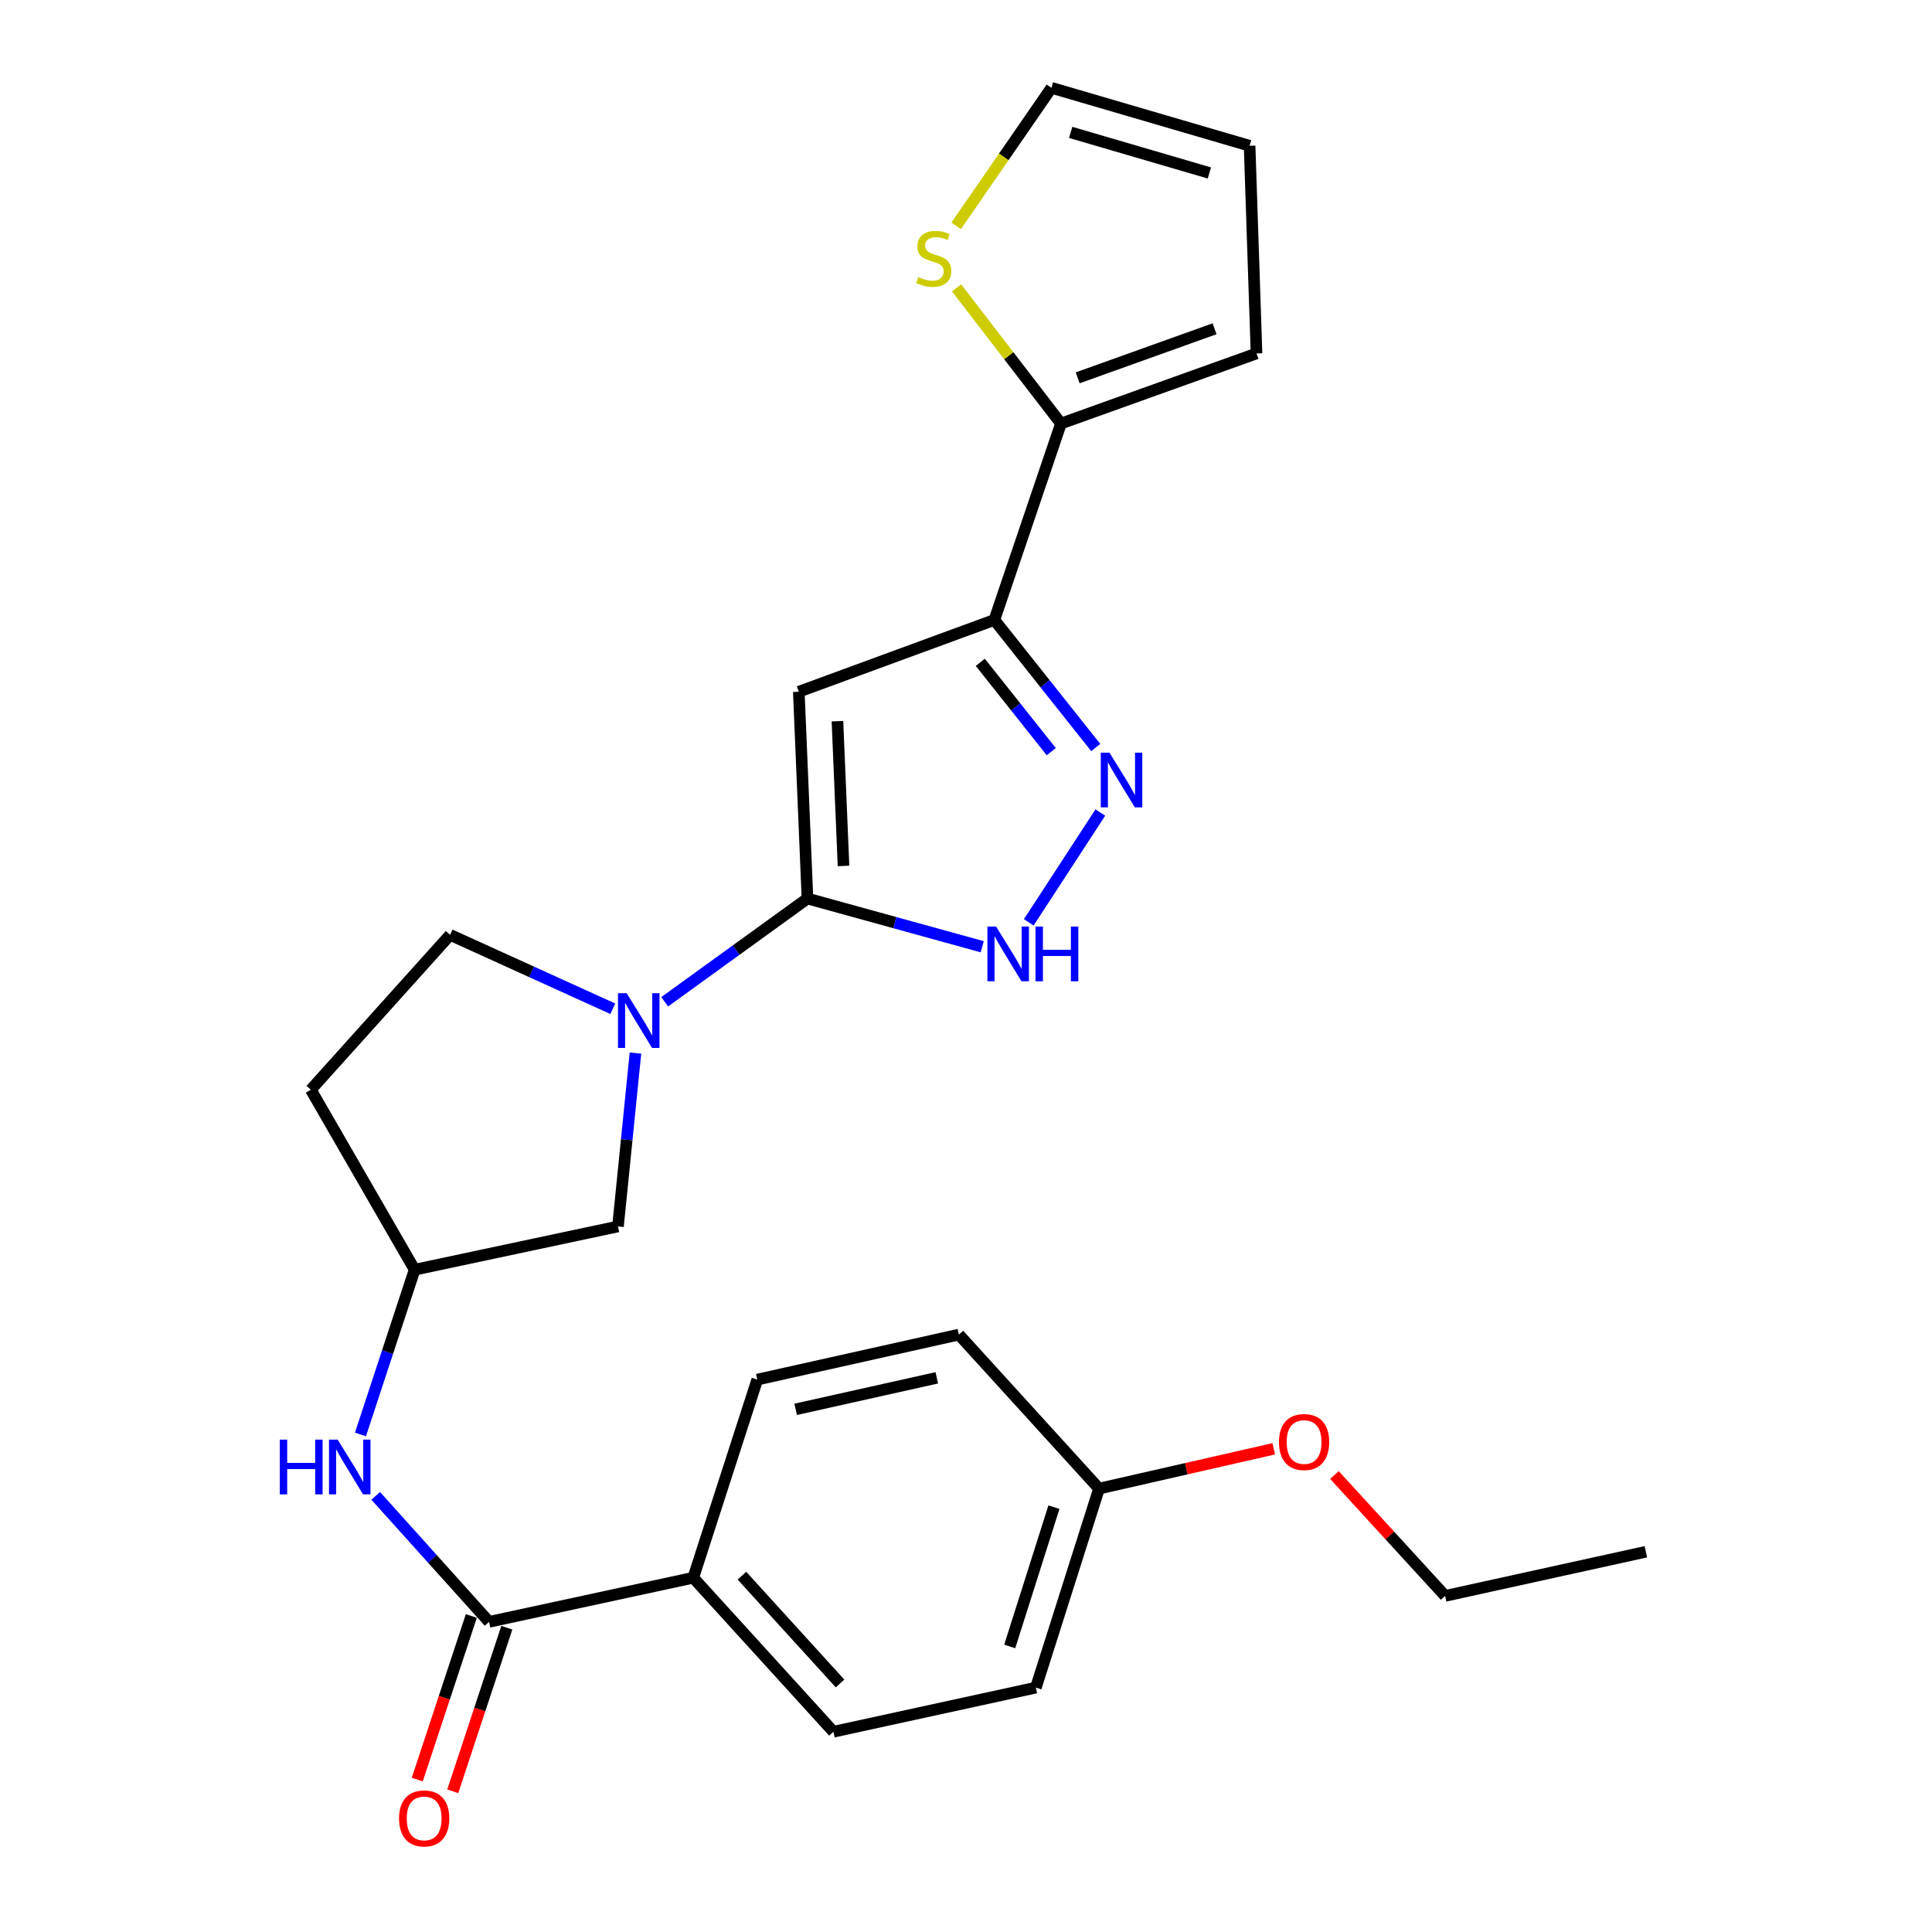 <?xml version='1.0' encoding='iso-8859-1'?>
<svg version='1.1' baseProfile='full'
              xmlns='http://www.w3.org/2000/svg'
                      xmlns:rdkit='http://www.rdkit.org/xml'
                      xmlns:xlink='http://www.w3.org/1999/xlink'
                  xml:space='preserve'
width='1000px' height='1000px' viewBox='0 0 1000 1000'>
<!-- END OF HEADER -->
<rect style='opacity:1.0;fill:#FFFFFF;stroke:none' width='1000' height='1000' x='0' y='0'> </rect>
<path class='bond-0' d='M 417.94,465.075 L 413.458,358.041' style='fill:none;fill-rule:evenodd;stroke:#000000;stroke-width:6px;stroke-linecap:butt;stroke-linejoin:miter;stroke-opacity:1' />
<path class='bond-0' d='M 436.6,448.21 L 433.462,373.287' style='fill:none;fill-rule:evenodd;stroke:#000000;stroke-width:6px;stroke-linecap:butt;stroke-linejoin:miter;stroke-opacity:1' />
<path class='bond-3' d='M 417.94,465.075 L 380.993,491.794' style='fill:none;fill-rule:evenodd;stroke:#000000;stroke-width:6px;stroke-linecap:butt;stroke-linejoin:miter;stroke-opacity:1' />
<path class='bond-3' d='M 380.993,491.794 L 344.045,518.513' style='fill:none;fill-rule:evenodd;stroke:#0000FF;stroke-width:6px;stroke-linecap:butt;stroke-linejoin:miter;stroke-opacity:1' />
<path class='bond-4' d='M 417.94,465.075 L 463.17,477.556' style='fill:none;fill-rule:evenodd;stroke:#000000;stroke-width:6px;stroke-linecap:butt;stroke-linejoin:miter;stroke-opacity:1' />
<path class='bond-4' d='M 463.17,477.556 L 508.4,490.037' style='fill:none;fill-rule:evenodd;stroke:#0000FF;stroke-width:6px;stroke-linecap:butt;stroke-linejoin:miter;stroke-opacity:1' />
<path class='bond-1' d='M 413.458,358.041 L 514.676,320.88' style='fill:none;fill-rule:evenodd;stroke:#000000;stroke-width:6px;stroke-linecap:butt;stroke-linejoin:miter;stroke-opacity:1' />
<path class='bond-6' d='M 514.676,320.88 L 549.16,219.221' style='fill:none;fill-rule:evenodd;stroke:#000000;stroke-width:6px;stroke-linecap:butt;stroke-linejoin:miter;stroke-opacity:1' />
<path class='bond-26' d='M 514.676,320.88 L 540.914,353.901' style='fill:none;fill-rule:evenodd;stroke:#000000;stroke-width:6px;stroke-linecap:butt;stroke-linejoin:miter;stroke-opacity:1' />
<path class='bond-26' d='M 540.914,353.901 L 567.152,386.922' style='fill:none;fill-rule:evenodd;stroke:#0000FF;stroke-width:6px;stroke-linecap:butt;stroke-linejoin:miter;stroke-opacity:1' />
<path class='bond-26' d='M 507.398,342.824 L 525.765,365.938' style='fill:none;fill-rule:evenodd;stroke:#000000;stroke-width:6px;stroke-linecap:butt;stroke-linejoin:miter;stroke-opacity:1' />
<path class='bond-26' d='M 525.765,365.938 L 544.132,389.053' style='fill:none;fill-rule:evenodd;stroke:#0000FF;stroke-width:6px;stroke-linecap:butt;stroke-linejoin:miter;stroke-opacity:1' />
<path class='bond-2' d='M 569.526,420.573 L 532.487,477.4' style='fill:none;fill-rule:evenodd;stroke:#0000FF;stroke-width:6px;stroke-linecap:butt;stroke-linejoin:miter;stroke-opacity:1' />
<path class='bond-9' d='M 328.913,545.067 L 324.387,589.938' style='fill:none;fill-rule:evenodd;stroke:#0000FF;stroke-width:6px;stroke-linecap:butt;stroke-linejoin:miter;stroke-opacity:1' />
<path class='bond-9' d='M 324.387,589.938 L 319.861,634.81' style='fill:none;fill-rule:evenodd;stroke:#000000;stroke-width:6px;stroke-linecap:butt;stroke-linejoin:miter;stroke-opacity:1' />
<path class='bond-11' d='M 317.19,522.133 L 275.087,503.01' style='fill:none;fill-rule:evenodd;stroke:#0000FF;stroke-width:6px;stroke-linecap:butt;stroke-linejoin:miter;stroke-opacity:1' />
<path class='bond-11' d='M 275.087,503.01 L 232.983,483.886' style='fill:none;fill-rule:evenodd;stroke:#000000;stroke-width:6px;stroke-linecap:butt;stroke-linejoin:miter;stroke-opacity:1' />
<path class='bond-5' d='M 253.139,839.471 L 223.802,806.86' style='fill:none;fill-rule:evenodd;stroke:#000000;stroke-width:6px;stroke-linecap:butt;stroke-linejoin:miter;stroke-opacity:1' />
<path class='bond-5' d='M 223.802,806.86 L 194.466,774.248' style='fill:none;fill-rule:evenodd;stroke:#0000FF;stroke-width:6px;stroke-linecap:butt;stroke-linejoin:miter;stroke-opacity:1' />
<path class='bond-10' d='M 253.139,839.471 L 358.828,816.629' style='fill:none;fill-rule:evenodd;stroke:#000000;stroke-width:6px;stroke-linecap:butt;stroke-linejoin:miter;stroke-opacity:1' />
<path class='bond-14' d='M 243.953,836.436 L 229.965,878.767' style='fill:none;fill-rule:evenodd;stroke:#000000;stroke-width:6px;stroke-linecap:butt;stroke-linejoin:miter;stroke-opacity:1' />
<path class='bond-14' d='M 229.965,878.767 L 215.977,921.098' style='fill:none;fill-rule:evenodd;stroke:#FF0000;stroke-width:6px;stroke-linecap:butt;stroke-linejoin:miter;stroke-opacity:1' />
<path class='bond-14' d='M 262.325,842.507 L 248.337,884.838' style='fill:none;fill-rule:evenodd;stroke:#000000;stroke-width:6px;stroke-linecap:butt;stroke-linejoin:miter;stroke-opacity:1' />
<path class='bond-14' d='M 248.337,884.838 L 234.349,927.169' style='fill:none;fill-rule:evenodd;stroke:#FF0000;stroke-width:6px;stroke-linecap:butt;stroke-linejoin:miter;stroke-opacity:1' />
<path class='bond-8' d='M 549.16,219.221 L 522.129,184.101' style='fill:none;fill-rule:evenodd;stroke:#000000;stroke-width:6px;stroke-linecap:butt;stroke-linejoin:miter;stroke-opacity:1' />
<path class='bond-8' d='M 522.129,184.101 L 495.098,148.98' style='fill:none;fill-rule:evenodd;stroke:#CCCC00;stroke-width:6px;stroke-linecap:butt;stroke-linejoin:miter;stroke-opacity:1' />
<path class='bond-13' d='M 549.16,219.221 L 650.367,182.942' style='fill:none;fill-rule:evenodd;stroke:#000000;stroke-width:6px;stroke-linecap:butt;stroke-linejoin:miter;stroke-opacity:1' />
<path class='bond-13' d='M 557.812,195.565 L 628.657,170.169' style='fill:none;fill-rule:evenodd;stroke:#000000;stroke-width:6px;stroke-linecap:butt;stroke-linejoin:miter;stroke-opacity:1' />
<path class='bond-7' d='M 186.573,742.465 L 200.598,699.833' style='fill:none;fill-rule:evenodd;stroke:#0000FF;stroke-width:6px;stroke-linecap:butt;stroke-linejoin:miter;stroke-opacity:1' />
<path class='bond-7' d='M 200.598,699.833 L 214.623,657.202' style='fill:none;fill-rule:evenodd;stroke:#000000;stroke-width:6px;stroke-linecap:butt;stroke-linejoin:miter;stroke-opacity:1' />
<path class='bond-15' d='M 494.918,116.876 L 519.572,81.165' style='fill:none;fill-rule:evenodd;stroke:#CCCC00;stroke-width:6px;stroke-linecap:butt;stroke-linejoin:miter;stroke-opacity:1' />
<path class='bond-15' d='M 519.572,81.165 L 544.226,45.455' style='fill:none;fill-rule:evenodd;stroke:#000000;stroke-width:6px;stroke-linecap:butt;stroke-linejoin:miter;stroke-opacity:1' />
<path class='bond-12' d='M 319.861,634.81 L 214.623,657.202' style='fill:none;fill-rule:evenodd;stroke:#000000;stroke-width:6px;stroke-linecap:butt;stroke-linejoin:miter;stroke-opacity:1' />
<path class='bond-18' d='M 358.828,816.629 L 431.377,896.347' style='fill:none;fill-rule:evenodd;stroke:#000000;stroke-width:6px;stroke-linecap:butt;stroke-linejoin:miter;stroke-opacity:1' />
<path class='bond-18' d='M 384.021,815.563 L 434.805,871.366' style='fill:none;fill-rule:evenodd;stroke:#000000;stroke-width:6px;stroke-linecap:butt;stroke-linejoin:miter;stroke-opacity:1' />
<path class='bond-19' d='M 358.828,816.629 L 391.969,714.078' style='fill:none;fill-rule:evenodd;stroke:#000000;stroke-width:6px;stroke-linecap:butt;stroke-linejoin:miter;stroke-opacity:1' />
<path class='bond-17' d='M 232.983,483.886 L 160.886,564.046' style='fill:none;fill-rule:evenodd;stroke:#000000;stroke-width:6px;stroke-linecap:butt;stroke-linejoin:miter;stroke-opacity:1' />
<path class='bond-27' d='M 214.623,657.202 L 160.886,564.046' style='fill:none;fill-rule:evenodd;stroke:#000000;stroke-width:6px;stroke-linecap:butt;stroke-linejoin:miter;stroke-opacity:1' />
<path class='bond-16' d='M 650.367,182.942 L 646.788,75.457' style='fill:none;fill-rule:evenodd;stroke:#000000;stroke-width:6px;stroke-linecap:butt;stroke-linejoin:miter;stroke-opacity:1' />
<path class='bond-28' d='M 544.226,45.455 L 646.788,75.457' style='fill:none;fill-rule:evenodd;stroke:#000000;stroke-width:6px;stroke-linecap:butt;stroke-linejoin:miter;stroke-opacity:1' />
<path class='bond-28' d='M 554.178,68.526 L 625.971,89.527' style='fill:none;fill-rule:evenodd;stroke:#000000;stroke-width:6px;stroke-linecap:butt;stroke-linejoin:miter;stroke-opacity:1' />
<path class='bond-22' d='M 431.377,896.347 L 536.164,873.505' style='fill:none;fill-rule:evenodd;stroke:#000000;stroke-width:6px;stroke-linecap:butt;stroke-linejoin:miter;stroke-opacity:1' />
<path class='bond-21' d='M 391.969,714.078 L 496.315,690.783' style='fill:none;fill-rule:evenodd;stroke:#000000;stroke-width:6px;stroke-linecap:butt;stroke-linejoin:miter;stroke-opacity:1' />
<path class='bond-21' d='M 411.837,729.468 L 484.879,713.162' style='fill:none;fill-rule:evenodd;stroke:#000000;stroke-width:6px;stroke-linecap:butt;stroke-linejoin:miter;stroke-opacity:1' />
<path class='bond-20' d='M 568.864,770.502 L 496.315,690.783' style='fill:none;fill-rule:evenodd;stroke:#000000;stroke-width:6px;stroke-linecap:butt;stroke-linejoin:miter;stroke-opacity:1' />
<path class='bond-23' d='M 568.864,770.502 L 614.069,760.2' style='fill:none;fill-rule:evenodd;stroke:#000000;stroke-width:6px;stroke-linecap:butt;stroke-linejoin:miter;stroke-opacity:1' />
<path class='bond-23' d='M 614.069,760.2 L 659.273,749.899' style='fill:none;fill-rule:evenodd;stroke:#FF0000;stroke-width:6px;stroke-linecap:butt;stroke-linejoin:miter;stroke-opacity:1' />
<path class='bond-29' d='M 568.864,770.502 L 536.164,873.505' style='fill:none;fill-rule:evenodd;stroke:#000000;stroke-width:6px;stroke-linecap:butt;stroke-linejoin:miter;stroke-opacity:1' />
<path class='bond-29' d='M 545.517,780.098 L 522.627,852.199' style='fill:none;fill-rule:evenodd;stroke:#000000;stroke-width:6px;stroke-linecap:butt;stroke-linejoin:miter;stroke-opacity:1' />
<path class='bond-24' d='M 690.697,763.463 L 719.346,794.749' style='fill:none;fill-rule:evenodd;stroke:#FF0000;stroke-width:6px;stroke-linecap:butt;stroke-linejoin:miter;stroke-opacity:1' />
<path class='bond-24' d='M 719.346,794.749 L 747.995,826.035' style='fill:none;fill-rule:evenodd;stroke:#000000;stroke-width:6px;stroke-linecap:butt;stroke-linejoin:miter;stroke-opacity:1' />
<path class='bond-25' d='M 747.995,826.035 L 851.89,803.192' style='fill:none;fill-rule:evenodd;stroke:#000000;stroke-width:6px;stroke-linecap:butt;stroke-linejoin:miter;stroke-opacity:1' />
<path  class='atom-3' d='M 574.246 389.567
L 583.526 404.567
Q 584.446 406.047, 585.926 408.727
Q 587.406 411.407, 587.486 411.567
L 587.486 389.567
L 591.246 389.567
L 591.246 417.887
L 587.366 417.887
L 577.406 401.487
Q 576.246 399.567, 575.006 397.367
Q 573.806 395.167, 573.446 394.487
L 573.446 417.887
L 569.766 417.887
L 569.766 389.567
L 574.246 389.567
' fill='#0000FF'/>
<path  class='atom-4' d='M 324.351 514.068
L 333.631 529.068
Q 334.551 530.548, 336.031 533.228
Q 337.511 535.908, 337.591 536.068
L 337.591 514.068
L 341.351 514.068
L 341.351 542.388
L 337.471 542.388
L 327.511 525.988
Q 326.351 524.068, 325.111 521.868
Q 323.911 519.668, 323.551 518.988
L 323.551 542.388
L 319.871 542.388
L 319.871 514.068
L 324.351 514.068
' fill='#0000FF'/>
<path  class='atom-5' d='M 515.575 479.584
L 524.855 494.584
Q 525.775 496.064, 527.255 498.744
Q 528.735 501.424, 528.815 501.584
L 528.815 479.584
L 532.575 479.584
L 532.575 507.904
L 528.695 507.904
L 518.735 491.504
Q 517.575 489.584, 516.335 487.384
Q 515.135 485.184, 514.775 484.504
L 514.775 507.904
L 511.095 507.904
L 511.095 479.584
L 515.575 479.584
' fill='#0000FF'/>
<path  class='atom-5' d='M 535.975 479.584
L 539.815 479.584
L 539.815 491.624
L 554.295 491.624
L 554.295 479.584
L 558.135 479.584
L 558.135 507.904
L 554.295 507.904
L 554.295 494.824
L 539.815 494.824
L 539.815 507.904
L 535.975 507.904
L 535.975 479.584
' fill='#0000FF'/>
<path  class='atom-8' d='M 144.811 745.152
L 148.651 745.152
L 148.651 757.192
L 163.131 757.192
L 163.131 745.152
L 166.971 745.152
L 166.971 773.472
L 163.131 773.472
L 163.131 760.392
L 148.651 760.392
L 148.651 773.472
L 144.811 773.472
L 144.811 745.152
' fill='#0000FF'/>
<path  class='atom-8' d='M 174.771 745.152
L 184.051 760.152
Q 184.971 761.632, 186.451 764.312
Q 187.931 766.992, 188.011 767.152
L 188.011 745.152
L 191.771 745.152
L 191.771 773.472
L 187.891 773.472
L 177.931 757.072
Q 176.771 755.152, 175.531 752.952
Q 174.331 750.752, 173.971 750.072
L 173.971 773.472
L 170.291 773.472
L 170.291 745.152
L 174.771 745.152
' fill='#0000FF'/>
<path  class='atom-9' d='M 475.319 143.396
Q 475.639 143.516, 476.959 144.076
Q 478.279 144.636, 479.719 144.996
Q 481.199 145.316, 482.639 145.316
Q 485.319 145.316, 486.879 144.036
Q 488.439 142.716, 488.439 140.436
Q 488.439 138.876, 487.639 137.916
Q 486.879 136.956, 485.679 136.436
Q 484.479 135.916, 482.479 135.316
Q 479.959 134.556, 478.439 133.836
Q 476.959 133.116, 475.879 131.596
Q 474.839 130.076, 474.839 127.516
Q 474.839 123.956, 477.239 121.756
Q 479.679 119.556, 484.479 119.556
Q 487.759 119.556, 491.479 121.116
L 490.559 124.196
Q 487.159 122.796, 484.599 122.796
Q 481.839 122.796, 480.319 123.956
Q 478.799 125.076, 478.839 127.036
Q 478.839 128.556, 479.599 129.476
Q 480.399 130.396, 481.519 130.916
Q 482.679 131.436, 484.599 132.036
Q 487.159 132.836, 488.679 133.636
Q 490.199 134.436, 491.279 136.076
Q 492.399 137.676, 492.399 140.436
Q 492.399 144.356, 489.759 146.476
Q 487.159 148.556, 482.799 148.556
Q 480.279 148.556, 478.359 147.996
Q 476.479 147.476, 474.239 146.556
L 475.319 143.396
' fill='#CCCC00'/>
<path  class='atom-15' d='M 206.546 941.21
Q 206.546 934.41, 209.906 930.61
Q 213.266 926.81, 219.546 926.81
Q 225.826 926.81, 229.186 930.61
Q 232.546 934.41, 232.546 941.21
Q 232.546 948.09, 229.146 952.01
Q 225.746 955.89, 219.546 955.89
Q 213.306 955.89, 209.906 952.01
Q 206.546 948.13, 206.546 941.21
M 219.546 952.69
Q 223.866 952.69, 226.186 949.81
Q 228.546 946.89, 228.546 941.21
Q 228.546 935.65, 226.186 932.85
Q 223.866 930.01, 219.546 930.01
Q 215.226 930.01, 212.866 932.81
Q 210.546 935.61, 210.546 941.21
Q 210.546 946.93, 212.866 949.81
Q 215.226 952.69, 219.546 952.69
' fill='#FF0000'/>
<path  class='atom-24' d='M 661.995 746.396
Q 661.995 739.596, 665.355 735.796
Q 668.715 731.996, 674.995 731.996
Q 681.275 731.996, 684.635 735.796
Q 687.995 739.596, 687.995 746.396
Q 687.995 753.276, 684.595 757.196
Q 681.195 761.076, 674.995 761.076
Q 668.755 761.076, 665.355 757.196
Q 661.995 753.316, 661.995 746.396
M 674.995 757.876
Q 679.315 757.876, 681.635 754.996
Q 683.995 752.076, 683.995 746.396
Q 683.995 740.836, 681.635 738.036
Q 679.315 735.196, 674.995 735.196
Q 670.675 735.196, 668.315 737.996
Q 665.995 740.796, 665.995 746.396
Q 665.995 752.116, 668.315 754.996
Q 670.675 757.876, 674.995 757.876
' fill='#FF0000'/>
</svg>
